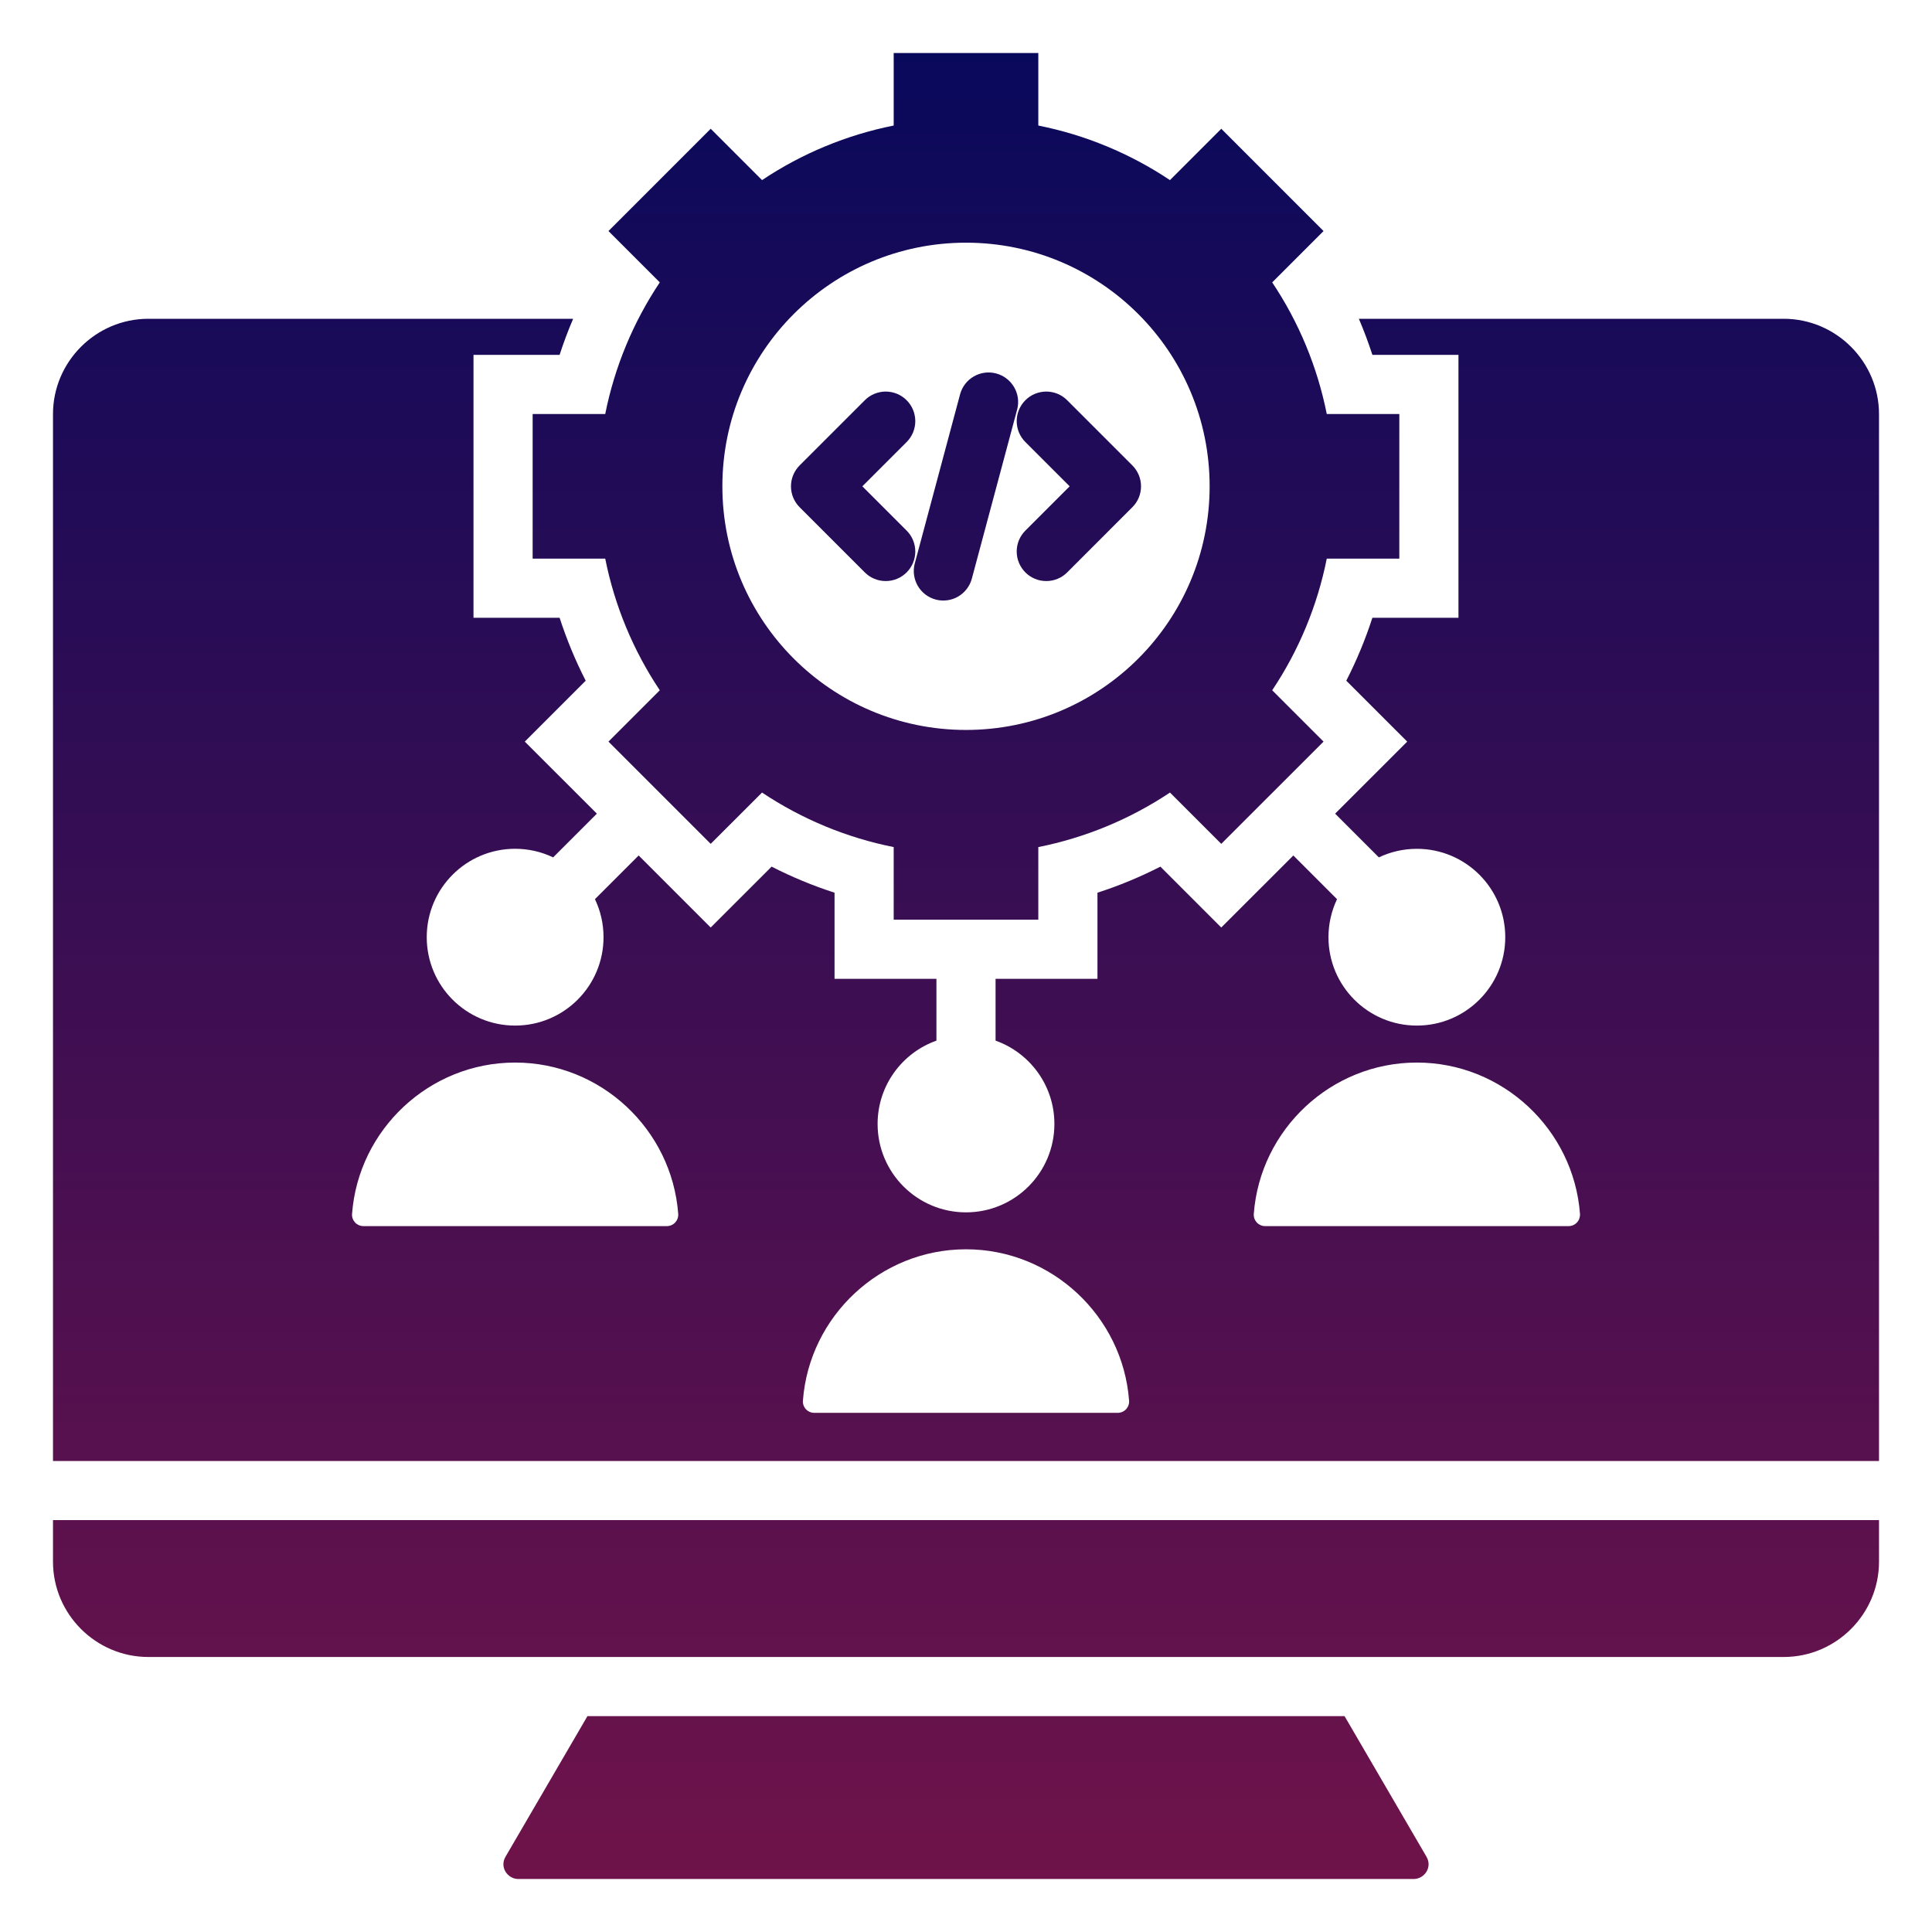 <svg width="49" height="49" viewBox="0 0 49 49" fill="none" xmlns="http://www.w3.org/2000/svg">
<path d="M20.28 12.864C20.211 12.795 20.156 12.712 20.118 12.621C20.08 12.53 20.061 12.433 20.061 12.334C20.061 12.236 20.08 12.138 20.118 12.047C20.156 11.956 20.211 11.874 20.28 11.804L21.934 10.151C22.003 10.081 22.086 10.026 22.177 9.988C22.268 9.951 22.365 9.931 22.464 9.931C22.562 9.931 22.66 9.951 22.751 9.988C22.842 10.026 22.924 10.081 22.994 10.151C23.064 10.22 23.119 10.303 23.157 10.394C23.194 10.485 23.214 10.583 23.214 10.681C23.214 10.78 23.194 10.877 23.157 10.968C23.119 11.059 23.064 11.142 22.994 11.211L21.871 12.334L22.994 13.457C23.064 13.527 23.119 13.609 23.157 13.7C23.194 13.791 23.214 13.889 23.214 13.987C23.214 14.086 23.194 14.183 23.157 14.274C23.119 14.365 23.064 14.448 22.994 14.518C22.924 14.587 22.842 14.643 22.751 14.68C22.66 14.718 22.562 14.737 22.464 14.737C22.365 14.737 22.268 14.718 22.177 14.68C22.086 14.643 22.003 14.587 21.934 14.518L20.28 12.864ZM23.731 15.206C23.923 15.257 24.128 15.23 24.299 15.131C24.471 15.031 24.597 14.867 24.648 14.676L25.799 10.38C25.848 10.189 25.819 9.986 25.719 9.817C25.619 9.647 25.457 9.523 25.266 9.472C25.076 9.421 24.873 9.447 24.702 9.545C24.531 9.642 24.405 9.803 24.352 9.993L23.201 14.289C23.175 14.384 23.169 14.483 23.182 14.581C23.195 14.678 23.227 14.772 23.276 14.857C23.325 14.942 23.391 15.017 23.469 15.077C23.547 15.137 23.636 15.18 23.731 15.206ZM26.006 11.211L27.129 12.334L26.006 13.457C25.936 13.527 25.881 13.609 25.843 13.7C25.805 13.791 25.786 13.889 25.786 13.987C25.786 14.086 25.805 14.183 25.843 14.274C25.881 14.365 25.936 14.448 26.006 14.518C26.075 14.587 26.158 14.643 26.249 14.68C26.34 14.718 26.438 14.737 26.536 14.737C26.634 14.737 26.732 14.718 26.823 14.68C26.914 14.643 26.997 14.587 27.066 14.518L28.719 12.864C28.789 12.795 28.844 12.712 28.882 12.621C28.92 12.53 28.939 12.433 28.939 12.334C28.939 12.236 28.92 12.138 28.882 12.047C28.844 11.956 28.789 11.874 28.719 11.804L27.066 10.151C26.997 10.081 26.914 10.026 26.823 9.988C26.732 9.951 26.634 9.931 26.536 9.931C26.438 9.931 26.34 9.951 26.249 9.988C26.158 10.026 26.075 10.081 26.006 10.151C25.936 10.22 25.881 10.303 25.843 10.394C25.805 10.485 25.786 10.583 25.786 10.681C25.786 10.78 25.805 10.877 25.843 10.968C25.881 11.059 25.936 11.142 26.006 11.211ZM47.656 10.503V37.054H1.344V10.503C1.344 9.173 2.432 8.085 3.762 8.085H14.536C14.408 8.385 14.293 8.69 14.193 9H12.009V15.668H14.193C14.371 16.217 14.592 16.751 14.855 17.264L13.31 18.809L15.138 20.636L14.029 21.745C13.728 21.601 13.398 21.527 13.065 21.527C11.827 21.527 10.823 22.531 10.823 23.769C10.823 25.008 11.827 26.011 13.065 26.011C14.303 26.011 15.307 25.008 15.307 23.769C15.307 23.424 15.229 23.097 15.089 22.805L16.198 21.697L18.025 23.524L19.57 21.98C20.083 22.242 20.617 22.464 21.166 22.641V24.825H23.75V26.393C22.881 26.701 22.258 27.531 22.258 28.506C22.258 29.744 23.262 30.748 24.5 30.748C25.738 30.748 26.742 29.744 26.742 28.506C26.742 27.531 26.119 26.701 25.25 26.393V24.825H27.834V22.641C28.383 22.464 28.917 22.242 29.43 21.98L30.974 23.524L32.802 21.697L33.91 22.805C33.767 23.107 33.693 23.436 33.693 23.769C33.693 25.008 34.697 26.011 35.935 26.011C37.173 26.011 38.177 25.008 38.177 23.769C38.177 22.531 37.173 21.528 35.935 21.528C35.59 21.528 35.263 21.606 34.971 21.745L33.862 20.636L35.69 18.809L34.145 17.264C34.408 16.751 34.629 16.217 34.807 15.668H36.99V9H34.807C34.706 8.69 34.592 8.385 34.464 8.085H45.238C46.568 8.085 47.656 9.173 47.656 10.503ZM17.201 30.786C17.041 28.648 15.242 26.949 13.065 26.949C10.888 26.949 9.089 28.648 8.929 30.786C8.925 30.825 8.931 30.865 8.944 30.903C8.957 30.941 8.978 30.975 9.005 31.005C9.032 31.034 9.065 31.057 9.101 31.073C9.138 31.089 9.177 31.097 9.217 31.097H16.913C16.953 31.097 16.992 31.089 17.029 31.073C17.065 31.057 17.098 31.034 17.125 31.005C17.152 30.975 17.173 30.941 17.186 30.903C17.199 30.865 17.204 30.825 17.201 30.786ZM28.636 35.522C28.476 33.385 26.677 31.685 24.5 31.685C22.323 31.685 20.524 33.385 20.364 35.522C20.36 35.562 20.366 35.602 20.379 35.64C20.392 35.677 20.413 35.712 20.44 35.741C20.467 35.77 20.5 35.794 20.536 35.809C20.573 35.825 20.612 35.833 20.652 35.833H28.348C28.388 35.833 28.427 35.825 28.464 35.809C28.5 35.794 28.533 35.77 28.56 35.741C28.587 35.712 28.608 35.677 28.621 35.64C28.634 35.602 28.64 35.562 28.636 35.522ZM40.072 30.786C39.911 28.648 38.112 26.949 35.935 26.949C33.758 26.949 31.959 28.648 31.799 30.786C31.796 30.825 31.801 30.865 31.814 30.903C31.827 30.941 31.848 30.975 31.875 31.005C31.902 31.034 31.935 31.057 31.971 31.073C32.008 31.089 32.047 31.097 32.087 31.097H39.783C39.823 31.097 39.862 31.089 39.899 31.073C39.935 31.057 39.968 31.034 39.995 31.005C40.023 30.975 40.043 30.941 40.056 30.903C40.069 30.865 40.075 30.825 40.072 30.786ZM15.35 10.5C15.588 9.307 16.058 8.173 16.734 7.162L15.432 5.86L18.025 3.266L19.327 4.568C20.339 3.892 21.473 3.422 22.666 3.184V1.344H26.334V3.184C27.527 3.422 28.661 3.892 29.673 4.568L30.975 3.266L33.568 5.86L32.266 7.162C32.942 8.173 33.412 9.307 33.65 10.5H35.49V14.168H33.65C33.412 15.361 32.942 16.495 32.266 17.507L33.568 18.809L30.974 21.402L29.673 20.101C28.661 20.776 27.527 21.246 26.334 21.484V23.325H22.666V21.484C21.473 21.246 20.339 20.776 19.327 20.101L18.025 21.402L15.432 18.809L16.734 17.507C16.058 16.495 15.588 15.361 15.35 14.168H13.509V10.5L15.35 10.5ZM18.321 12.334C18.321 15.747 21.087 18.513 24.5 18.513C27.913 18.513 30.679 15.747 30.679 12.334C30.679 8.922 27.913 6.155 24.5 6.155C21.087 6.155 18.321 8.922 18.321 12.334ZM34.101 43.525H14.899L12.821 47.091C12.664 47.361 12.877 47.656 13.146 47.656H35.854C36.123 47.656 36.336 47.361 36.179 47.091L34.101 43.525ZM1.344 39.608C1.344 40.938 2.432 42.025 3.762 42.025H45.239C46.568 42.025 47.656 40.938 47.656 39.608V38.553H1.344V39.608Z" fill="url(#paint0_linear_1918_1367)"/>
<defs>
<linearGradient id="paint0_linear_1918_1367" x1="24.5" y1="1.344" x2="24.5" y2="47.656" gradientUnits="userSpaceOnUse">
<stop stop-color="#09095B"/>
<stop offset="1" stop-color="#6F134A"/>
</linearGradient>
</defs>
</svg>
